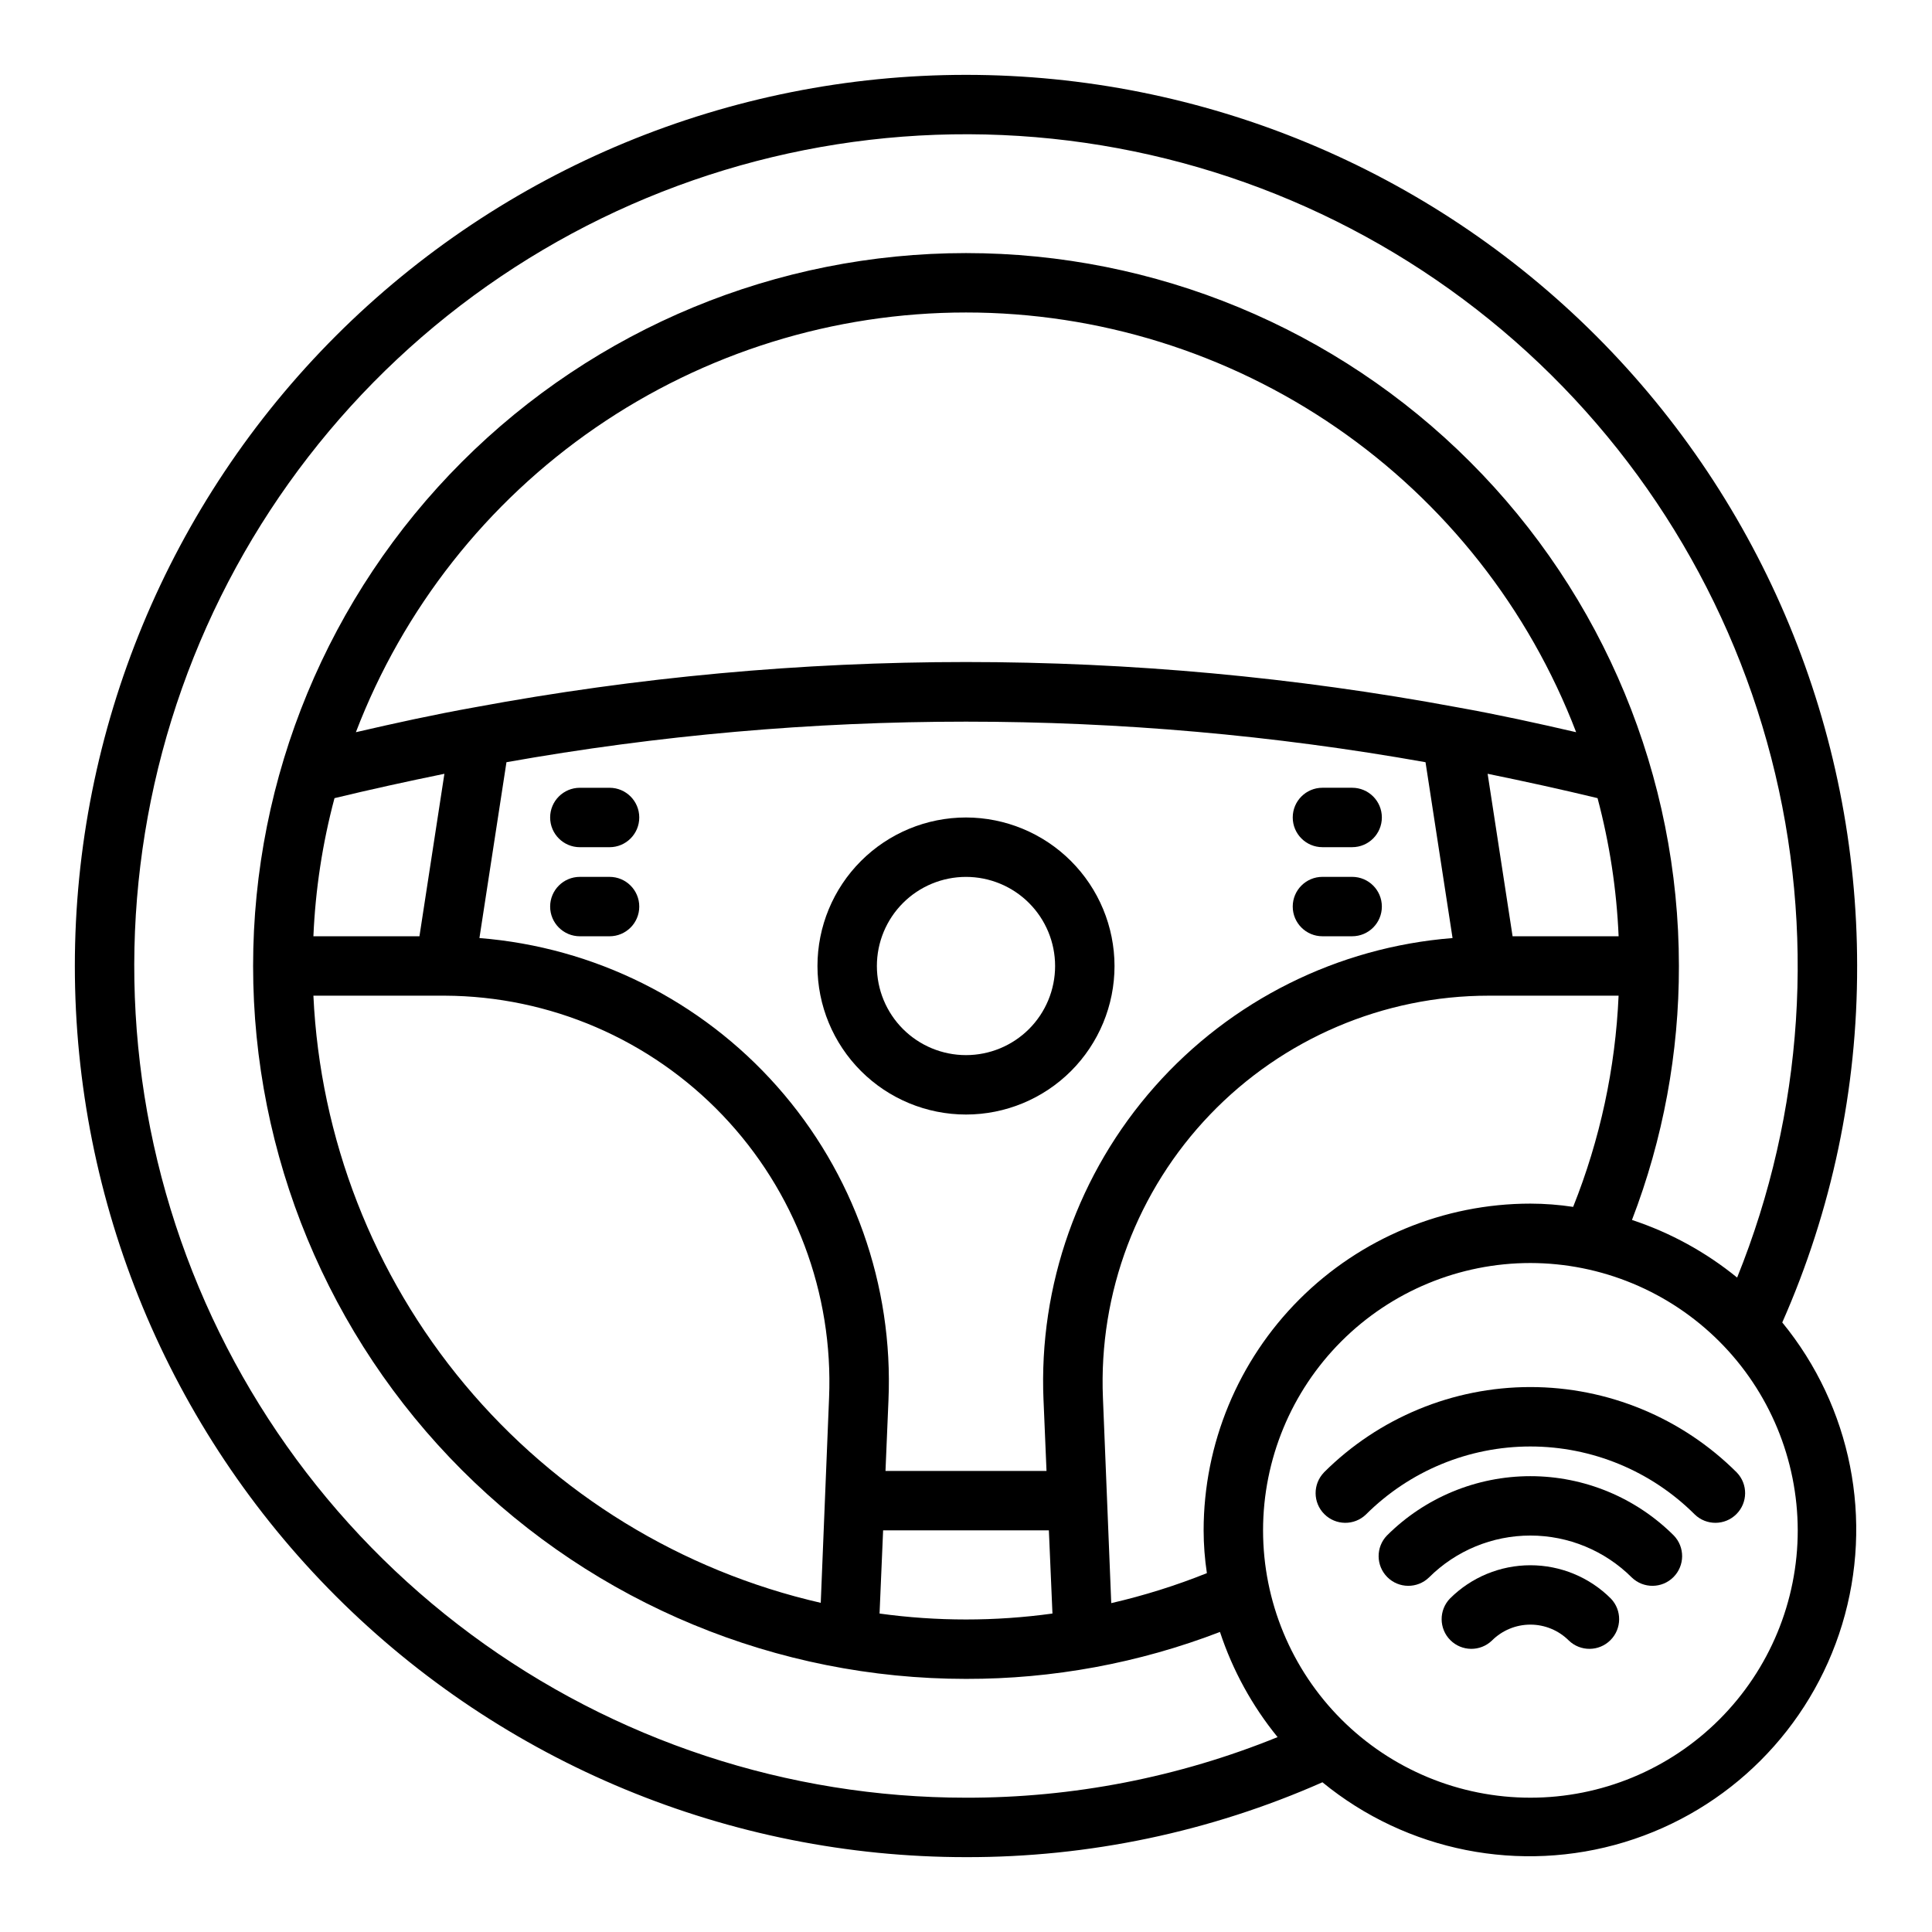 <?xml version="1.0" encoding="UTF-8"?>
<!-- Uploaded to: ICON Repo, www.svgrepo.com, Generator: ICON Repo Mixer Tools -->
<svg fill="#000000" width="800px" height="800px" version="1.1" viewBox="144 144 512 512" xmlns="http://www.w3.org/2000/svg">
 <g>
  <path d="m636.16 400c0-62.637-24.883-122.7-69.172-166.99-44.289-44.289-104.36-69.172-166.99-69.172-62.637 0-122.7 24.883-166.99 69.172-44.289 44.289-69.172 104.36-69.172 166.99 0 62.633 24.883 122.7 69.172 166.99 44.289 44.289 104.36 69.172 166.99 69.172 32.527 0.07 64.711-6.688 94.461-19.84 22.359 18.316 52.379 24.266 80.035 15.867 27.652-8.398 49.293-30.039 57.691-57.691 8.398-27.656 2.449-57.676-15.867-80.035 13.152-29.75 19.91-61.934 19.84-94.461zm-236.16 220.41c-47.207 0.004-93.164-15.152-131.11-43.23-37.945-28.078-65.875-67.598-79.68-112.74-13.801-45.145-12.746-93.523 3.012-138.02 15.758-44.496 45.383-82.762 84.52-109.16 39.137-26.398 85.711-39.535 132.87-37.473 47.16 2.059 92.414 19.203 129.1 48.914 36.684 29.707 62.863 70.406 74.68 116.11s8.652 93.992-9.035 137.76c-8.277-6.75-17.723-11.926-27.867-15.27 8.262-21.477 12.48-44.297 12.438-67.305 0-50.109-19.902-98.164-55.336-133.59-35.43-35.43-83.484-55.336-133.59-55.336-50.109 0-98.164 19.906-133.59 55.336s-55.336 83.484-55.336 133.59c0 50.105 19.906 98.16 55.336 133.59 35.43 35.434 83.484 55.336 133.59 55.336 23.008 0.043 45.828-4.176 67.305-12.438 3.344 10.145 8.52 19.59 15.27 27.867-26.223 10.652-54.27 16.105-82.574 16.059zm63.844-59.512h-0.004c-8.23 3.301-16.707 5.957-25.348 7.949l-2.203-54.395c-1.16-27.855 9.098-54.98 28.402-75.098 19.301-20.117 45.973-31.492 73.855-31.488h34.402-0.004c-0.836 19.199-4.91 38.121-12.043 55.969-3.75-0.566-7.539-0.855-11.336-0.863-22.961 0.012-44.977 9.141-61.215 25.375-16.234 16.238-25.363 38.254-25.375 61.215 0.008 3.797 0.297 7.586 0.863 11.336zm-43.297-45.816 0.789 18.734-42.672 0.004 0.789-18.734v-0.004c1.312-30.48-9.254-60.277-29.473-83.125-20.219-22.848-48.512-36.957-78.926-39.363l7.164-46.602c80.555-14.328 163-14.328 243.56 0l7.164 46.602c-30.414 2.406-58.707 16.516-78.926 39.363-20.219 22.848-30.785 52.645-29.473 83.125zm2.363 56.52-0.004 0.004c-15.199 2.098-30.617 2.098-45.816 0l0.945-22.043h43.926zm-161.14-222.54-6.613 43.059h-28.102c0.527-12.367 2.402-24.641 5.59-36.602 9.445-2.285 19.129-4.41 29.125-6.457zm-23.457-11.02c12.527-32.727 34.691-60.879 63.562-80.738s63.086-30.492 98.129-30.492c35.039 0 69.258 10.633 98.125 30.492 28.871 19.859 51.035 48.012 63.566 80.738-10.234-2.363-20.547-4.644-31.566-6.613-86.016-15.98-174.24-15.98-260.25 0-11.023 1.969-21.336 4.25-31.566 6.613zm23.617 69.824h-0.004c27.801 0.125 54.352 11.555 73.551 31.66 19.195 20.102 29.391 47.152 28.234 74.926l-2.203 54.316c-36.906-8.457-70.031-28.766-94.309-57.82-24.277-29.055-38.379-65.262-40.145-103.08zm282.92-15.746-6.613-43.059c9.996 2.047 19.68 4.172 29.125 6.453l0.004 0.004c3.184 11.961 5.059 24.234 5.586 36.602zm75.57 157.44c0 18.789-7.465 36.812-20.75 50.098-13.285 13.285-31.309 20.75-50.098 20.75-18.789 0-36.809-7.465-50.098-20.75-13.285-13.285-20.75-31.309-20.75-50.098 0-18.789 7.465-36.809 20.75-50.098 13.289-13.285 31.309-20.75 50.098-20.75 18.781 0.027 36.785 7.504 50.066 20.781 13.281 13.281 20.754 31.285 20.781 50.066z"/>
  <path d="m494.86 534.22c-2.981 3.09-2.941 8 0.098 11.035 3.035 3.039 7.945 3.082 11.035 0.098 11.566-11.539 27.234-18.02 43.57-18.02 16.336 0 32.008 6.481 43.57 18.02 3.09 2.984 8 2.941 11.035-0.098 3.039-3.035 3.082-7.945 0.098-11.035-14.516-14.496-34.195-22.637-54.711-22.637s-40.191 8.141-54.711 22.637z"/>
  <path d="m511.56 550.92c-2.984 3.09-2.941 7.996 0.094 11.035 3.035 3.035 7.945 3.078 11.035 0.094 7.133-7.113 16.801-11.113 26.875-11.113 10.078 0 19.742 4 26.875 11.113 3.09 2.984 8 2.941 11.035-0.094 3.039-3.039 3.078-7.945 0.098-11.035-10.09-10.066-23.758-15.719-38.008-15.719s-27.918 5.652-38.004 15.719z"/>
  <path d="m528.26 567.62c-2.984 3.09-2.941 8 0.094 11.035 3.039 3.035 7.949 3.078 11.035 0.098 2.703-2.695 6.363-4.211 10.18-4.211s7.477 1.516 10.18 4.211c3.09 2.981 7.996 2.938 11.035-0.098 3.035-3.035 3.078-7.945 0.094-11.035-5.652-5.644-13.316-8.812-21.309-8.812-7.988 0-15.652 3.168-21.309 8.812z"/>
  <path d="m494.46 368.51h7.875c4.348 0 7.871-3.527 7.871-7.875 0-4.348-3.523-7.871-7.871-7.871h-7.875c-4.348 0-7.871 3.523-7.871 7.871 0 4.348 3.523 7.875 7.871 7.875z"/>
  <path d="m494.46 392.12h7.875c4.348 0 7.871-3.523 7.871-7.871s-3.523-7.871-7.871-7.871h-7.875c-4.348 0-7.871 3.523-7.871 7.871s3.523 7.871 7.871 7.871z"/>
  <path d="m305.54 352.77h-7.871c-4.348 0-7.875 3.523-7.875 7.871 0 4.348 3.527 7.875 7.875 7.875h7.871c4.348 0 7.871-3.527 7.871-7.875 0-4.348-3.523-7.871-7.871-7.871z"/>
  <path d="m305.54 376.38h-7.871c-4.348 0-7.875 3.523-7.875 7.871s3.527 7.871 7.875 7.871h7.871c4.348 0 7.871-3.523 7.871-7.871s-3.523-7.871-7.871-7.871z"/>
  <path d="m400 360.64c-10.441 0-20.453 4.148-27.832 11.531-7.383 7.379-11.531 17.391-11.531 27.832 0 10.438 4.148 20.449 11.531 27.832 7.379 7.379 17.391 11.527 27.832 11.527 10.438 0 20.449-4.148 27.832-11.527 7.379-7.383 11.527-17.395 11.527-27.832-0.012-10.438-4.164-20.441-11.543-27.82-7.379-7.379-17.383-11.527-27.816-11.543zm0 62.977c-6.266 0-12.273-2.488-16.699-6.914-4.43-4.43-6.918-10.438-6.918-16.699 0-6.266 2.488-12.273 6.918-16.699 4.426-4.43 10.434-6.918 16.699-6.918 6.262 0 12.27 2.488 16.699 6.918 4.426 4.426 6.914 10.434 6.914 16.699 0 6.262-2.488 12.27-6.914 16.699-4.43 4.426-10.438 6.914-16.699 6.914z"/>
 </g>
</svg>